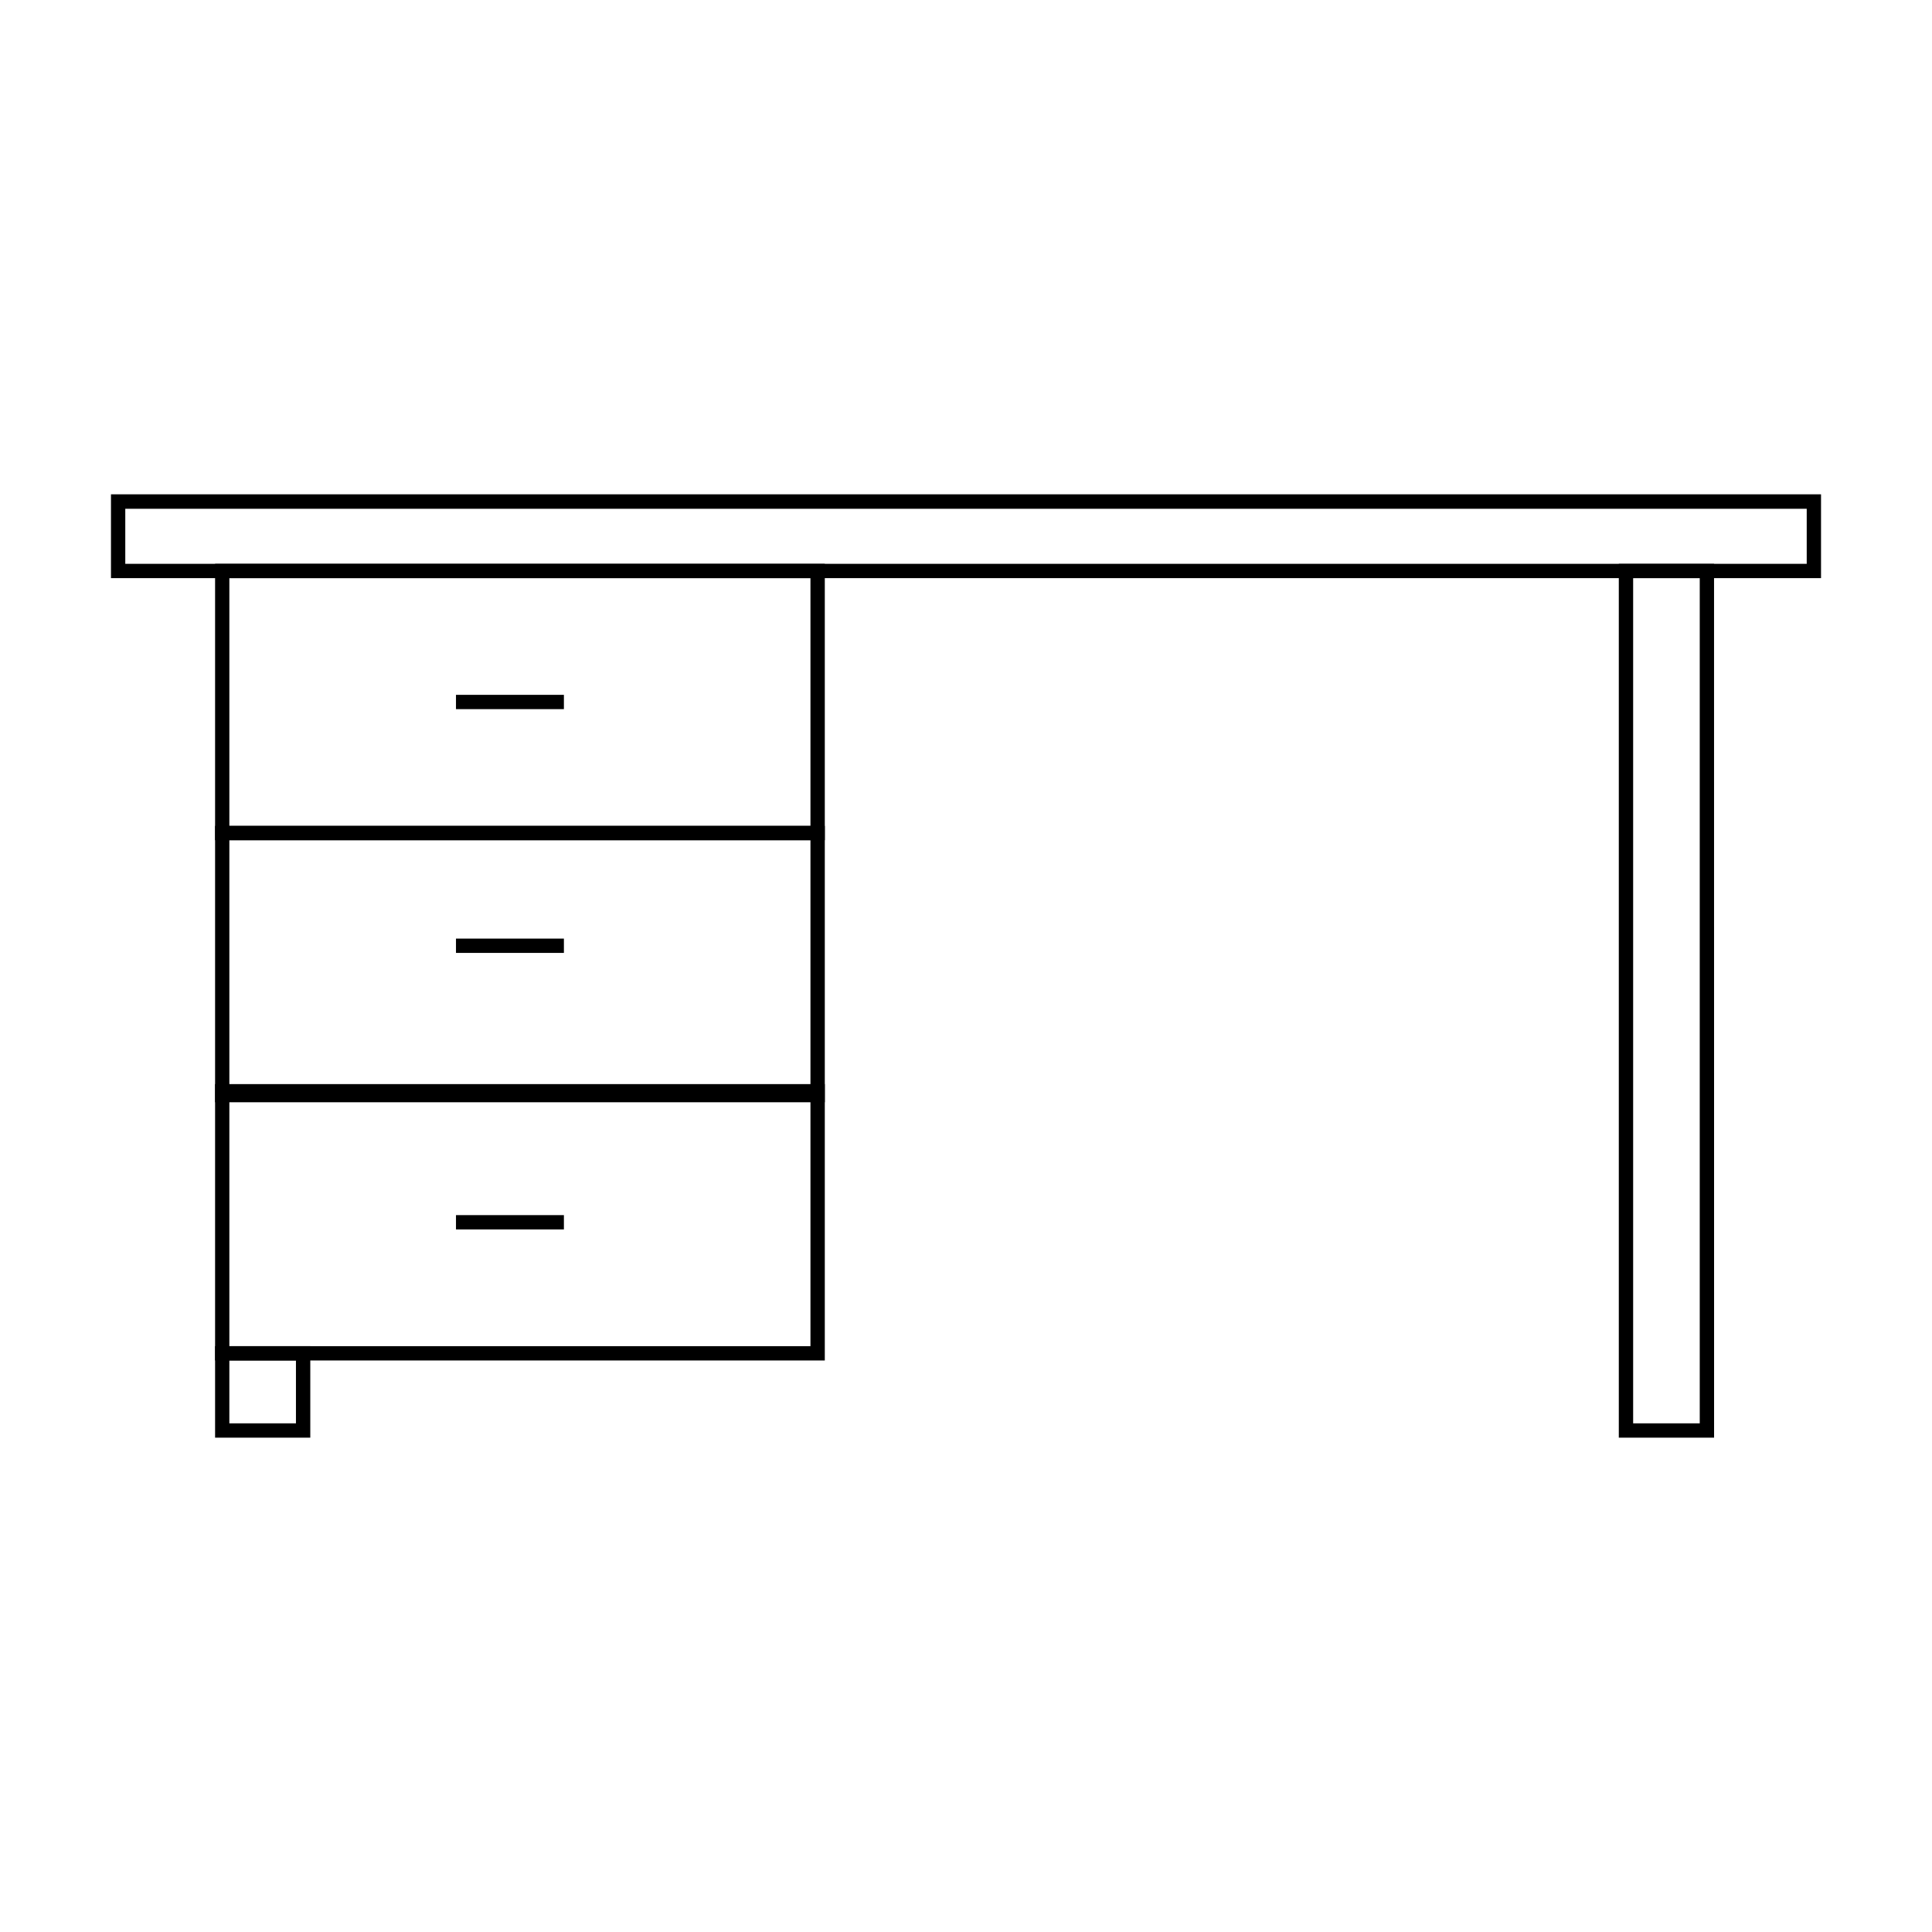 <?xml version="1.0" ?><svg data-name="Layer 1" id="Layer_1" viewBox="0 0 512 512" xmlns="http://www.w3.org/2000/svg"><path d="M482.59,153.21H29.41V131H482.59ZM33.2,149.42H478.8V134.83H33.2Z"/><path d="M82.23,381H57V356.75H82.23Zm-21.45-3.8H78.43V360.54H60.78Z"/><path d="M454.25,381H429V149.42h25.24Zm-21.45-3.8h17.65v-224H432.8Z"/><path d="M218.58,222.66H57V149.42H218.58Zm-157.8-3.79h154V153.21h-154Z"/><path d="M218.58,292.11H57V218.87H218.58Zm-157.8-3.79h154V222.66h-154Z"/><path d="M218.58,360.54H57V287.3H218.58Zm-157.8-3.79h154V291.09h-154Z"/><rect height="3.79" width="28.6" x="120.84" y="184.14"/><rect height="3.79" width="28.6" x="120.84" y="322.02"/><rect height="3.79" width="28.6" x="120.84" y="248.74"/></svg>